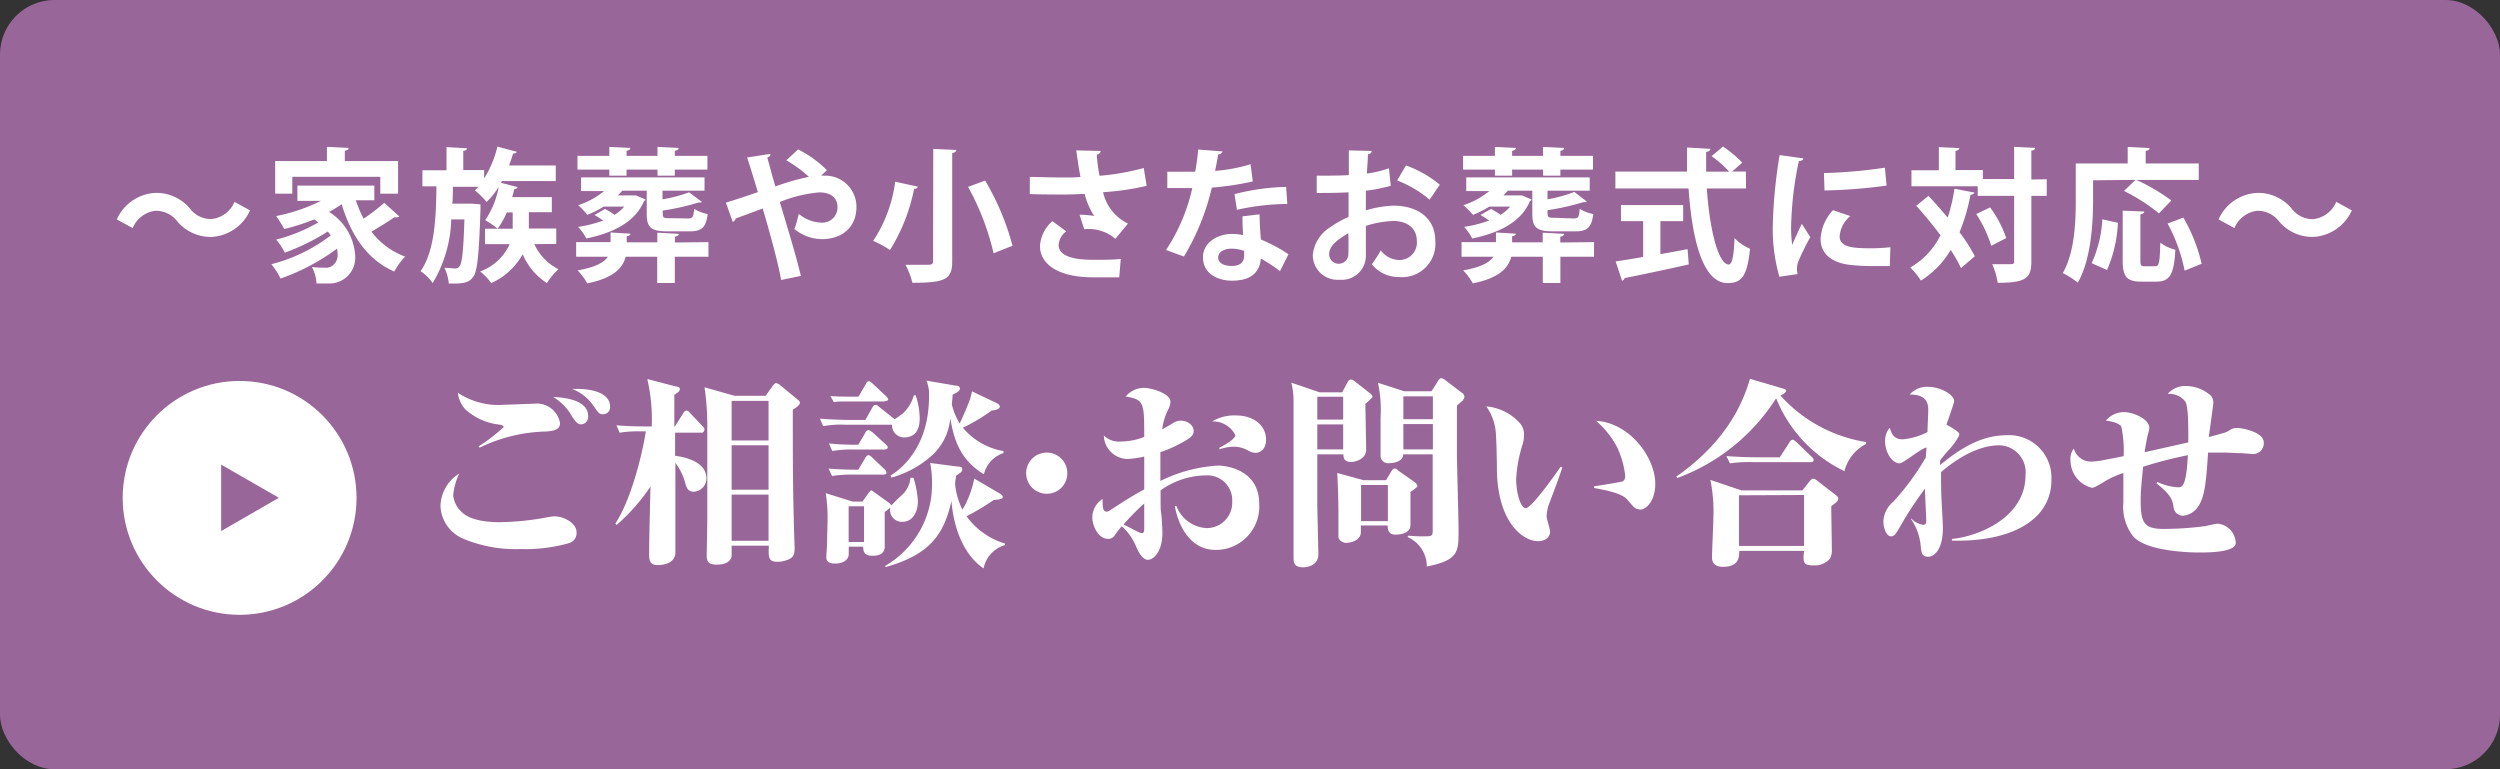 <svg xmlns="http://www.w3.org/2000/svg" viewBox="0 0 260 80"><rect x="0" y="0" width="260" height="80" fill="#333333" stroke="none"/><defs><style>.cls-1{fill:#969;}.cls-2{fill:#fff;}</style></defs><title>img-49</title><g id="Layer_2" data-name="Layer 2"><g id="レイヤー_2" data-name="レイヤー 2"><rect class="cls-1" width="260" height="80" rx="5.67"/><circle class="cls-2" cx="24.92" cy="51.78" r="12.16"/><path class="cls-1" d="M29,51.77l-6,3.46V48.32Z"/><path class="cls-2" d="M59.23,56.47a16.38,16.38,0,0,1-5.06.63,14.14,14.14,0,0,1-5.94-1.05,3.87,3.87,0,0,1-2.42-3.4,4.09,4.09,0,0,1,1.95-3.4,6.76,6.76,0,0,0-.63,2.27,2.78,2.78,0,0,0,1.07,1.89c1.07.88,3.24.9,3.76.9a28.88,28.88,0,0,0,5-.52,5.06,5.06,0,0,1,.72-.09c.88,0,2.28.65,2.28,1.66A1.08,1.08,0,0,1,59.23,56.47Zm-2.5-11.59a16.45,16.45,0,0,0-6.85,1.68l-.1-.14a18,18,0,0,0,2.6-2c0-.21-.42-.25-.52-.27a6.3,6.3,0,0,1-3.47-1.58,3.07,3.07,0,0,1-.77-1.72,7.63,7.63,0,0,0,4.89,1.24c.48,0,2.6-.1,3-.1a2.45,2.45,0,0,1,2.73,2C58.28,44.7,57.51,44.84,56.73,44.88Zm3.69-.75c-.31,0-.46-.15-.88-.74a5.55,5.55,0,0,0-2-2.1c1.44.05,3.63.4,3.63,2A.76.76,0,0,1,60.42,44.13Zm2.27-1.05c-.35,0-.44-.13-.86-.71a4.73,4.73,0,0,0-2.33-1.92c.27,0,.42,0,.65,0s3.3,0,3.3,1.85A.73.73,0,0,1,62.69,43.08Z"/><path class="cls-2" d="M72.14,51.14c-.63,0-.77-.5-.9-1a6.08,6.08,0,0,0-1-2c0,3.28,0,3.63,0,6.8,0,.4,0,2.15,0,2.5,0,1.33-1.66,1.33-1.87,1.33-.86,0-.86-.68-.86-1.12,0-1.42.1-5.39.14-7.05a20.38,20.38,0,0,1-3.52,4l-.13-.15c1.62-2.45,2.79-7.16,3.17-9.59h-.46a12.89,12.89,0,0,0-2.27.14l-.33-.77c1.3.12,2.77.12,3,.12h.67a18.77,18.77,0,0,0-.46-4.93l3,.78c.15,0,.38.06.38.27s-.17.33-.57.59v3.29h.06l.87-1.38c.1-.17.21-.27.31-.27a.53.53,0,0,1,.38.23l1.3,1.38c.08.09.21.17.21.34S73.15,45,73,45H70.21V47.4c.65.09,3.26.47,3.26,2.36A1.39,1.39,0,0,1,72.14,51.14ZM82.45,42.6c0,4.43,0,7.78.11,11.67,0,.42.08,2.62.08,2.71,0,.67-.1,1-.73,1.24a3,3,0,0,1-1,.21c-1,0-1-.42-.95-1.68H76.09c0,.14,0,1,0,1.13-.19.74-1,.84-1.59.84-.78,0-1-.31-1-.92s.06-3.36.06-3.91c0-1.66,0-8.38,0-9.61a27.38,27.38,0,0,0-.29-4l3.11.88h3.25l.71-1c.15-.19.24-.31.38-.31a.76.76,0,0,1,.44.23L83,41.59c.15.12.19.21.19.29S83.15,42.2,82.45,42.6Zm-2.52-.91H76.09v4.12h3.84Zm0,4.62H76.09v4.62h3.84Zm0,5.13H76.09v4.8h3.84Z"/><path class="cls-2" d="M94,45.49a1.26,1.26,0,0,1-1.23-1.32H87.87a10.05,10.05,0,0,0-2.26.15l-.34-.78c1.3.11,2.77.13,3,.13H90l.72-1.28c.08-.15.19-.28.33-.28s.15,0,.38.21l1.62,1.28c.15-.1.76-.52.88-.63a4.06,4.06,0,0,0,1.11-1.86h.19a7.87,7.87,0,0,1,.42,2.33C95.66,44.51,95.33,45.49,94,45.49Zm-.16,8.78a1.22,1.22,0,0,1-1.24-1.49c-.15.12-.36.31-.59.48v3.63c0,.26-.1.91-1.24.91-.73,0-1-.25-1-.95H88.27c0,.19,0,.61,0,.76,0,.48-.4,1-1.44,1-.87,0-.89-.44-.89-.71s.07-1,.07-1.18c0-.65.06-2,.06-3a16.57,16.57,0,0,0-.19-2.43l2.81.88h1l.65-.91c.09-.1.19-.25.27-.25s.26.15.38.23l1.39,1c.15.11.29.21.31.34.15-.17.7-.72,1-1a2.74,2.74,0,0,0,1-1.89H95a9.66,9.66,0,0,1,.46,2.46C95.45,53.37,94.84,54.27,93.86,54.27Zm-2-4.91H88.8a12.8,12.8,0,0,0-2.27.14l-.36-.77c1.28.12,2.69.12,3.09.12L90,47.61c.05-.08.15-.27.32-.27s.33.19.38.23L92,48.81a.51.51,0,0,1,.19.32C92.22,49.29,92.05,49.36,91.9,49.36ZM92,46.75H88.82a12.57,12.57,0,0,0-2.27.15l-.34-.78a26.85,26.85,0,0,0,3.05.13L90,45c0-.08.17-.27.34-.27a1,1,0,0,1,.38.21l1.4,1.28c.13.12.21.21.21.33S92.11,46.75,92,46.75Zm0-5H87.66a6.31,6.31,0,0,0-.94.07l-.36-.63c.78.06,1.51.06,1.68.06h1.24l.78-1.32c0-.09.14-.28.29-.28s.29.15.42.26l1.39,1.3c.14.15.21.23.21.34S92.16,41.73,92,41.73Zm-2.14,10.9h-1.6v3.72h1.6Zm12.41,6.45c-2-1.37-3.09-4.1-3.32-7-.76,3.4-2.18,5.58-6.87,6.88l0-.14a9.77,9.77,0,0,0,4.85-8.55,10.67,10.67,0,0,0-.19-2.14l2.9.38c.38,0,.44.12.44.31s-.21.36-.65.63c0,.15-.1.65-.1.86a7.25,7.25,0,0,0,.77,2.67,10.06,10.06,0,0,0,1.22-3.23l2.58,1.51c.26.14.38.25.38.42s-.23.25-.92.29a26.12,26.12,0,0,1-2.84,1.7,7.65,7.65,0,0,0,4,2.84v.16A3.15,3.15,0,0,0,102.3,59.08Zm0-9.81c-2.06-1.28-3-3-3.44-5.81a5.9,5.9,0,0,1-2.12,4.07,10.56,10.56,0,0,1-4,2.12l-.09-.21c1.6-1,4-3.42,4-8.25a3.82,3.82,0,0,0-.26-1.62l3,.51c.26,0,.47.1.47.31s-.17.36-.76.63c0,.32-.06.78-.08,1a6.43,6.43,0,0,0,.82,2c.35-.72.83-1.85,1.07-2.52a7.65,7.65,0,0,0,.21-.82l2.54,1.21c.23.11.35.23.35.4s-.29.34-.84.38a18.53,18.53,0,0,1-3,1.79,7,7,0,0,0,4.22,2.43v.21A3.07,3.07,0,0,0,102.34,49.27Z"/><path class="cls-2" d="M108.83,51.35A2.14,2.14,0,1,1,111,49.21,2.12,2.12,0,0,1,108.83,51.35Z"/><path class="cls-2" d="M126.41,57.19c-2.9,0-4-3.07-4.22-4.56h.16a3.53,3.53,0,0,0,3.13,2.29,2.64,2.64,0,0,0,2.67-2.77,2.58,2.58,0,0,0-2.73-2.71A8.23,8.23,0,0,0,120.7,51c0,1.8,0,2,.06,2.35s.13,1.76.13,2.06c0,1.93-.89,2.81-1.52,2.81s-1.13-1.18-1.21-1.37a5.82,5.82,0,0,0-1.49-2.12,7.71,7.71,0,0,0-.78,1,.74.74,0,0,1-.65.31c-1,0-1.64-1.3-1.64-2.26a2.32,2.32,0,0,1,1.07-1.89c0,.8,0,1.32.42,1.32.15,0,.27-.08.52-.25,1.12-.72,2.1-1.37,3.39-2.06,0-1.57,0-1.74,0-3.42a8.43,8.43,0,0,1-1.83.25,2.5,2.5,0,0,1-2.37-2.44,2.23,2.23,0,0,0,1.76.63,6.8,6.8,0,0,0,2.44-.48c0-3.57,0-3.88-1.93-4.2a2.48,2.48,0,0,1,1.88-.9c.84,0,2.78.59,2.78,1.45a2.24,2.24,0,0,1-.15.63,6.23,6.23,0,0,0-.71,2.24L122,44a1.42,1.42,0,0,1,.82-.25c.61,0,1.32.42,1.32,1.07,0,.42-.19.71-1.64,1.43a10.46,10.46,0,0,1-1.82.77c0,1.5,0,1.66,0,3a15.54,15.54,0,0,1,6-1.6c.78,0,4.28.38,4.28,4A4.51,4.51,0,0,1,126.41,57.19ZM119,52.36a25,25,0,0,0-2.15,2.18l1.47.76a1.35,1.35,0,0,0,.44.15c.17,0,.26-.11.24-.76C119,54.21,119,52.9,119,52.36Zm11.61-5.27c-.28,0-.38,0-1-.34a3,3,0,0,0-1.32-.29,4.78,4.78,0,0,0-1.47.27l0-.17c.65-.33,1.65-.9,1.65-1.32a2.59,2.59,0,0,0-2.41-1.41,4.47,4.47,0,0,1,2.54-.62c1.72,0,3.07,1,3.07,2.51C131.66,47,130.75,47.09,130.61,47.09Z"/><path class="cls-2" d="M142,42c0,.19.08,4.47.08,4.76,0,1-1.13,1.28-1.55,1.28-.78,0-.8-.44-.82-.79H137v5.39l.11,5c0,1.36-1.54,1.36-1.58,1.36-1,0-1-.56-1-1.07l0-5.31V41.73a8,8,0,0,0-.23-1.93l2.94,1h2.35l.53-1c.08-.14.19-.33.38-.33a.62.62,0,0,1,.35.16l1.62,1.26c.17.13.27.26.27.36S142.24,41.8,142,42Zm-2.31-.74H137v2.38h2.69Zm0,2.88H137v2.6h2.69Zm7,7.05c0,.89,0,3.07,0,3.41,0,.84-1,1-1.57,1s-.82-.32-.8-.95h-2.79c0,.11,0,.55,0,.67,0,1-1.26,1.14-1.56,1.14s-.77-.28-.77-.61V54.38c0-1,0-3-.13-5.19l2.73.75h2.35l.5-.84c.19-.31.24-.37.38-.37s.15,0,.32.16l1.78,1.26c.09.07.28.26.28.4S146.71,51.16,146.61,51.2Zm-2.35-.75h-2.79v3.76h2.79Zm7.85-8.84c-.19.17-.5.42-.67.59v4.91c0,1.13.17,6.72.17,8,0,2.33,0,3.15-3.3,3.82a3.36,3.36,0,0,0-2-3.07l.06-.14a15.23,15.23,0,0,0,2,.06c.4,0,.55-.08.55-.52v-8h-3.07c0,.73-.94.92-1.46.92a.78.78,0,0,1-.89-.71c0-.11,0-3.34,0-4a13.63,13.63,0,0,0-.27-3.65l2.73.88h2.84l.63-1c.1-.17.23-.36.39-.36a1.08,1.08,0,0,1,.47.25l1.72,1.31a.5.5,0,0,1,.21.37A.46.46,0,0,1,152.11,41.61Zm-3.17-.38h-3.07V43.6h3.07Zm0,2.88h-3.07v2.64h3.07Z"/><path class="cls-2" d="M161.12,52.36a4.26,4.26,0,0,0-.27,1.34c0,.26.36,1.35.36,1.58,0,.61-.53,1-1.26,1-1.54,0-4.16-1.91-4.27-7.31,0-1.26-.06-3.25-.1-3.76a5.51,5.51,0,0,0-1-2.94A5.26,5.26,0,0,1,158,43.94a1.75,1.75,0,0,1,.5,1.34,3.48,3.48,0,0,1-.17,1,14.34,14.34,0,0,0-.65,3.57c0,1.18.4,3,1,3s3-3.42,3.63-4.3l.17.06C162.17,49.61,161.52,51.31,161.12,52.36Zm9.43.61c-.46,0-.55-.11-1.3-1-.55-.67-2.27-1-3.47-1.22v-.17c1.22-.19,2.71-.44,2.92-.5s.32-.25.32-.61a9.31,9.31,0,0,0-.86-3A9.56,9.56,0,0,0,166,43.77c3.45.19,6.15,3.76,6.15,6.57C172.14,52,171.28,53,170.55,53Z"/><path class="cls-2" d="M194.07,46.17A4.4,4.4,0,0,0,191.82,49a14.32,14.32,0,0,1-7.1-7.58,20.61,20.61,0,0,1-10.28,8.29l-.11-.14c5.73-4,7.12-8.38,7.67-10.17l3.4,1c.23.06.35.11.35.25s-.23.32-.58.49a15.13,15.13,0,0,0,8.9,4.83ZM187.45,51l.7-.88c.1-.13.25-.33.42-.33A.76.76,0,0,1,189,50l1.83,1.42c.16.13.35.23.35.45s-.21.39-.73.77c0,.69.06,3.82.06,4.45a1.88,1.88,0,0,1-.19,1,2.06,2.06,0,0,1-1.7.71c-1.13,0-1.11-.33-1-1.51h-6.74c0,.63,0,1.66-1.7,1.66-1.13,0-1.13-.78-1.13-1,0-.57.14-3.44.14-4.09a16.33,16.33,0,0,0-.31-3.95L181.11,51Zm-2.35-3.44,1-1.55c.08-.15.21-.28.34-.28s.29.17.37.23l1.62,1.56a.48.48,0,0,1,.19.31c0,.19-.17.23-.31.23h-6.14a13,13,0,0,0-2.26.13l-.36-.76c1.3.11,2.79.13,3,.13Zm-4.24,3.95v5.27h6.76V51.48Z"/><path class="cls-2" d="M203,56.22v-.17c2.94-.29,7.65-2.33,7.65-6.59a2.81,2.81,0,0,0-2.69-3.15c-2.31,0-4.56,1.47-6.09,2.79,0,1,0,2.08.06,3.11s.13,2.42.13,2.69c0,2.39-1,3-1.51,3-.69,0-.72-.4-.8-1.15a5.92,5.92,0,0,0-1-2.77l0-.07a2.2,2.2,0,0,0,1.24.67c.15,0,.34,0,.34-.44,0-.19-.13-2.79-.13-3.32a35.17,35.17,0,0,0-2.52,3.83c-.54.92-.67,1.13-1,1.13-.56,0-.81-1-.81-1.57a2.8,2.8,0,0,1,1-2,25.2,25.2,0,0,0,3.42-4.66c0-.08.06-.88.08-1-.48,0-2.43,1.64-2.81,1.64-.76,0-1.51-1.11-1.51-2.31a2.1,2.1,0,0,1,.48-1.39c.21.63.42,1.2,1.34,1.2a6.81,6.81,0,0,0,2.59-.76c0-.52.08-1.82.08-2.28,0-.93-.36-1.62-1.93-1.62a2.36,2.36,0,0,1,1.85-.8c1.42,0,2.77.84,2.77,1.49,0,.21-.67,2.06-.8,2.44.44.25,1.34.73,1.34,1s-.65,1.15-1,1.53a12.74,12.74,0,0,0-1,1.2c0,.29,0,.33,0,.48,2.73-2.29,4.83-3.11,7-3.11a4.41,4.41,0,0,1,4.58,4.54C213.41,54.27,208.83,56.39,203,56.22Z"/><path class="cls-2" d="M234.18,47.21l-1.07-.08c-.63,0-1.24-.06-1.87-.06s-1.05,0-1.6,0c-.21,3.15-.33,4.89-1.28,5.92a2.07,2.07,0,0,1-1.38.65,1,1,0,0,1-.93-.9c-.12-.74-.21-1.22-1.78-2.48l.08-.15a5.58,5.58,0,0,0,2.19.57c.48,0,.84-.29,1-3.34a43.69,43.69,0,0,0-4.66,1.2c-.16,1.76-.25,2.46-.25,3.57,0,2.31.4,2.9,2.42,2.9a34.84,34.84,0,0,0,4.36-.3,11.54,11.54,0,0,1,1.22-.25,2.08,2.08,0,0,1,1.89,2c0,1-2.92,1-3.84,1-.3,0-5.4,0-6.85-1.7a5,5,0,0,1-1-3.5c0-.49,0-2.63,0-3.07a9.76,9.76,0,0,0-2.14,1c-.63.37-.91.54-1.12.54a2.94,2.94,0,0,1-2.24-2.94,1.6,1.6,0,0,1,.35-1.13A1.86,1.86,0,0,0,217.61,48a7.43,7.43,0,0,0,1-.12c1.12-.21,1.24-.23,2.25-.44a11.83,11.83,0,0,0-.25-3.09c-.3-.42-1.28-.57-1.6-.61a2.48,2.48,0,0,1,1.91-.88c.86,0,2.61.67,2.61,1.66,0,.17-.21.86-.23,1s-.17.88-.26,1.49l.09,0,4.45-1c0-.78.06-3.65-.3-4.24a2.11,2.11,0,0,0-1.84-.8,2.37,2.37,0,0,1,1.93-.82,3.87,3.87,0,0,1,2.56,1,1.11,1.11,0,0,1,.25.82c0,.19-.4,2.94-.46,3.48.4-.1,1.43-.38,1.72-.48.11,0,.57-.32.67-.36a1.41,1.41,0,0,1,.59-.1c.44,0,2.73.4,2.73,1.51A1.11,1.11,0,0,1,234.18,47.21Z"/><path class="cls-2" d="M26,21.88A4.65,4.65,0,0,1,22,24.64,4.53,4.53,0,0,1,18.42,23a2.8,2.8,0,0,0-2.24-1.08,2.93,2.93,0,0,0-2.38,1.8l-1.65-.9a4.63,4.63,0,0,1,4.08-2.76,4.55,4.55,0,0,1,3.54,1.65A2.73,2.73,0,0,0,22,22.78,2.93,2.93,0,0,0,24.39,21Z"/><path class="cls-2" d="M37,20.83a13.7,13.7,0,0,0,.81,1.91,18,18,0,0,0,2.15-1.65l1.57,1.42a.45.45,0,0,1-.3.09H41c-.59.43-1.55,1-2.37,1.5a7.86,7.86,0,0,0,3.51,2.59A6.9,6.9,0,0,0,41,28.24c-2.82-1.24-4.48-3.76-5.47-7a13.82,13.82,0,0,1-1.31.8,5.74,5.74,0,0,1,2.72,4.56,2.68,2.68,0,0,1-2.82,2.88l-1.2,0a4.1,4.1,0,0,0-.48-1.71,11.13,11.13,0,0,0,1.32.07,1.15,1.15,0,0,0,.9-.28,1.34,1.34,0,0,0,.45-1.13,2.91,2.91,0,0,0-.06-.57,22.12,22.12,0,0,1-5.88,3.11,6.81,6.81,0,0,0-.95-1.49,17.09,17.09,0,0,0,6.18-3,3.6,3.6,0,0,0-.31-.4,23.47,23.47,0,0,1-4.47,2.2,6.29,6.29,0,0,0-.9-1.36,17.37,17.37,0,0,0,4.39-1.79l-.43-.31a22.72,22.72,0,0,1-3.12,1,12.05,12.05,0,0,0-.84-1.35,18.55,18.55,0,0,0,4.66-1.58H30.93V19.3h8v1.53Zm-6.6-2.44v1.75H28.62V16.75H34V15.27l2.26.12c0,.15-.12.24-.4.28v1.08H41.4v3.39H39.55V18.39Z"/><path class="cls-2" d="M55.57,25.39A5.47,5.47,0,0,0,58.08,28a7,7,0,0,0-1.2,1.44,6.6,6.6,0,0,1-2.52-3,7,7,0,0,1-3.27,3,6.28,6.28,0,0,0-1.16-1.21A5.29,5.29,0,0,0,53,25.39H50.44v-1.6h1.31a8.16,8.16,0,0,0-1.29-.89,9.06,9.06,0,0,0,1.41-3.48h0A7.67,7.67,0,0,1,50.61,21a10.73,10.73,0,0,0-1.22-1.21q.18-.16.36-.36H47.1c0,.57,0,1.17-.06,1.75h2l.93.07c0,.14,0,.35,0,.53-.15,4.72-.33,6.46-.75,7a1.42,1.42,0,0,1-1,.63,5.65,5.65,0,0,1-1,.08l-.55,0a4.37,4.37,0,0,0-.45-1.63c.48,0,.9.06,1.12.06a.48.48,0,0,0,.45-.23c.26-.31.41-1.57.51-4.87H46.93A13.63,13.63,0,0,1,45,29.44a4.65,4.65,0,0,0-1.26-1.24c1.46-2.07,1.61-5.49,1.65-8.82H43.93V17.71h2.51V15.3l2.13.12c0,.13-.12.24-.39.27v2h2.17v.87a10.91,10.91,0,0,0,1.38-3.31l2,.53c0,.11-.16.19-.37.19-.12.42-.27.84-.42,1.24h4.86v1.62H52.2l-.11.18,1.74.45a.29.29,0,0,1-.34.18c-.06.29-.14.57-.23.86h4.13v1.57H55v1.34c0,.12,0,.24,0,.36h2.85v1.6Zm-3.82-1.6h1.57v-1.7h-.61A8.51,8.51,0,0,1,51.75,23.79Z"/><path class="cls-2" d="M73.68,25.18V26.7h-3.5v2.73H68.35V26.7H65.07c-.3,1.17-1.25,2.22-4,2.77a6.13,6.13,0,0,0-1-1.35c1.89-.33,2.76-.84,3.15-1.42h-3.3V25.18h3.58v-1l2.06.12c0,.14-.12.23-.38.27v.63h3.18v-1l2.24.12c0,.15-.14.24-.41.29v.61ZM63.37,18.27v-.63H60.06V16.21h3.31v-.93l2.18.11c0,.15-.14.24-.39.3v.52h3.22v-.93l2.19.11c0,.16-.12.24-.39.3v.52h3.39v1.43H70.18v.63h-1.8v-.63H65.16v.63Zm8.18,4.45c.48,0,.57-.13.64-1a4.1,4.1,0,0,0,1.41.54c-.18,1.42-.63,1.8-1.89,1.8H69.42c-1.74,0-2.16-.42-2.16-1.83V19.83H64.72c-.15.16-.3.33-.46.49h1.6l.27,0,1,.42c0,.12-.09.12-.16.18-.77,1.87-2.72,3.22-6,3.88a4.79,4.79,0,0,0-.85-1.2,14.16,14.16,0,0,0,2.61-.66,10.44,10.44,0,0,0-.9-.58l1.09-.63a8.32,8.32,0,0,1,1,.61,4.27,4.27,0,0,0,1-.85H62.77a9.55,9.55,0,0,1-1.69.85,8.07,8.07,0,0,0-.95-1,8.31,8.31,0,0,0,2.7-1.47h-2.4V18.45H73.27v1.38H69l-.1,0v.9A14.68,14.68,0,0,0,71.67,20L73,21c-.06.06-.09.06-.35.06a25.26,25.26,0,0,1-3.73.84c0,.76,0,.79.73.79Z"/><path class="cls-2" d="M85.39,18.27a1.62,1.62,0,0,1,.3,0,3.24,3.24,0,0,1,3.38,3.24c0,2.16-1.53,3.36-3.6,3.36a4.6,4.6,0,0,1-2.85-1.05c.15-.39.33-1.08.46-1.57a3.83,3.83,0,0,0,2.28.9,1.58,1.58,0,0,0,1.74-1.64c0-.63-.37-1.5-1.89-1.5a13.85,13.85,0,0,0-4.11,1c.8,2.67,1.71,5.65,2.19,7.68l-2.05.43c-.36-2-1.23-5.1-1.92-7.44-.89.35-2,.74-2.82,1.05a.47.47,0,0,1-.29.35l-.72-2c.86-.27,2.22-.71,3.33-1.1-.4-1.33-.78-2.56-1.12-3.6L80.13,16c0,.2-.09.27-.33.39.21.75.49,1.83.84,3a24.85,24.85,0,0,1,3.49-1,14.13,14.13,0,0,0-2.35-1.72L83,15.54A11.52,11.52,0,0,1,86,17.7Z"/><path class="cls-2" d="M95.46,19.41a.34.34,0,0,1-.39.22A19,19,0,0,1,92.56,26a11.85,11.85,0,0,0-1.75-.95,14.53,14.53,0,0,0,2.29-6.15Zm1.6-3.92,2.39.11c0,.16-.12.27-.42.31V27.16c0,1.88-.68,2.25-4.14,2.25a7.93,7.93,0,0,0-.72-1.87l2,0c.69,0,.87,0,.87-.41Zm6.27,10.85a26.36,26.36,0,0,0-2.65-6.9l1.77-.66a26.3,26.3,0,0,1,2.85,6.78Z"/><path class="cls-2" d="M119.25,19.33a28,28,0,0,1-4.53.66,4.77,4.77,0,0,0,2.59,3.26L116,24.84a4.26,4.26,0,0,0-3.24-1l-.49-1.51a10,10,0,0,1,1.53.13,7.62,7.62,0,0,1-1-2.29c-.58,0-1.21.06-2,.06s-2.7,0-3.7-.05l0-1.78c.86,0,2,.06,3.74.06.49,0,1.06,0,1.53-.06-.17-.83-.3-1.79-.44-2.76l2.54.06a.47.47,0,0,1-.41.39,19.87,19.87,0,0,0,.29,2.19,24.48,24.48,0,0,0,4.6-.81Zm-2.85,9.51-2.75,0c-3.64,0-5.49-1.4-5.49-3.24A3.7,3.7,0,0,1,109.45,23l1.44,1.06a1.88,1.88,0,0,0-.79,1.43c0,1.12,1.48,1.53,3.6,1.53,1.2,0,2.08,0,2.86-.09Z"/><path class="cls-2" d="M127.15,15.75a.51.51,0,0,1-.46.31c-.08.54-.23,1.28-.32,1.71a16.74,16.74,0,0,0,3.69-.69l.23,1.79a30.23,30.23,0,0,1-4.26.64,24.83,24.83,0,0,1-2.9,7.17L121.27,26A19.33,19.33,0,0,0,124,19.56h-2.6v-1.7h2.9c.13-.72.25-1.53.31-2.31ZM131,22.29c0,.9.06,1.75.13,2.62A16.28,16.28,0,0,1,134,26.44l-.88,1.76a14.82,14.82,0,0,0-2-1.31,2.48,2.48,0,0,1-.1.62c-.32,1-1.11,1.68-2.91,1.68-1.37,0-3-.66-3-2.43,0-1.55,1.54-2.43,3-2.43a6.12,6.12,0,0,1,1.17.12c-.05-.72-.06-1.47-.06-1.95Zm-1.61,3.81a3.77,3.77,0,0,0-1.32-.24c-.73,0-1.36.33-1.38.9s.56.9,1.41.9,1.29-.36,1.29-1.1Zm4.49-4.89a24.87,24.87,0,0,0-5.24.61l-.25-1.63a23.07,23.07,0,0,1,5.37-.75Z"/><path class="cls-2" d="M144.64,19.32a16,16,0,0,1-2.59.51c0,.7,0,1.42,0,2.05a11.05,11.05,0,0,1,2.87-.49c2.46,0,4.35,1.24,4.35,3.66a3.47,3.47,0,0,1-3.8,3.76,3.56,3.56,0,0,1-2.8-1.33,12.26,12.26,0,0,0,.93-1.44,2.46,2.46,0,0,0,1.89,1,1.81,1.81,0,0,0,1.86-2c0-1.2-.87-2.06-2.48-2.06a10.74,10.74,0,0,0-2.82.51v3a2.5,2.5,0,0,1-2.73,2.6,2.57,2.57,0,0,1-2.79-2.57,3.83,3.83,0,0,1,1.82-2.89,10.12,10.12,0,0,1,1.9-1.07V20c-1,.06-2.1.07-3.31.07l0-1.8c1.24,0,2.35,0,3.34-.06V15.64l2.37.06c0,.18-.15.32-.39.35,0,.58-.07,1.27-.1,2a11.14,11.14,0,0,0,2.29-.55Zm-4.41,4.93c-.87.53-2,1.2-2,2.21a1,1,0,1,0,2-.06C140.25,26,140.25,25.14,140.23,24.25Zm8.45-3.48a11.52,11.52,0,0,0-3.38-2l.92-1.56a11.39,11.39,0,0,1,3.52,2Z"/><path class="cls-2" d="M165.78,25.18V26.7h-3.5v2.73h-1.83V26.7h-3.28c-.3,1.17-1.25,2.22-4,2.77a6.13,6.13,0,0,0-1-1.35c1.89-.33,2.76-.84,3.15-1.42H152V25.18h3.58v-1l2.06.12c0,.14-.12.23-.38.27v.63h3.18v-1l2.24.12c0,.15-.14.24-.41.29v.61Zm-10.31-6.91v-.63h-3.31V16.21h3.31v-.93l2.18.11c0,.15-.14.24-.39.3v.52h3.22v-.93l2.19.11c0,.16-.12.24-.39.3v.52h3.39v1.43h-3.39v.63h-1.8v-.63h-3.22v.63Zm8.18,4.45c.48,0,.57-.13.64-1a4.1,4.1,0,0,0,1.41.54c-.18,1.42-.63,1.8-1.89,1.8h-2.29c-1.74,0-2.16-.42-2.16-1.83V19.83h-2.54c-.15.16-.3.33-.46.49H158l.27,0,1,.42c0,.12-.09.12-.16.18-.77,1.87-2.72,3.22-6,3.88a4.79,4.79,0,0,0-.85-1.2,14.16,14.16,0,0,0,2.61-.66,10.44,10.44,0,0,0-.9-.58l1.09-.63a8.32,8.32,0,0,1,1,.61,4.27,4.27,0,0,0,1-.85h-2.18a9.55,9.55,0,0,1-1.69.85,8.07,8.07,0,0,0-1-1,8.31,8.31,0,0,0,2.7-1.47h-2.4V18.45h12.84v1.38h-4.29l-.1,0v.9a14.68,14.68,0,0,0,2.79-.77l1.29,1c-.06.06-.09.06-.35.06a25.26,25.26,0,0,1-3.73.84c0,.76,0,.79.73.79Z"/><path class="cls-2" d="M181.59,19.6h-4.08c.28,4.22,1.18,7.89,2.28,7.91.33,0,.54-.84.6-2.75A4.86,4.86,0,0,0,182,25.87c-.28,2.9-.9,3.57-2.34,3.57-2.59,0-3.69-4.59-4.05-9.84H168V17.85h7.45c0-.84,0-1.68,0-2.51l2.43.14c0,.16-.14.27-.44.32,0,.68,0,1.36,0,2.05h2.39A10.85,10.85,0,0,0,178,16.24l1.19-1a11.47,11.47,0,0,1,2,1.68l-1.05.92h1.43ZM172.68,23v3.43c.93-.16,1.9-.34,2.83-.52l.12,1.59c-2.43.55-5,1.09-6.67,1.42a.35.35,0,0,1-.27.27l-.66-2c.78-.12,1.77-.27,2.86-.47V23h-2.31V21.33h6.47V23Z"/><path class="cls-2" d="M187.54,16.47c0,.16-.16.27-.46.28a36.15,36.15,0,0,0-.8,6.6,13.72,13.72,0,0,0,.11,2.12c.18-.44.76-1.71,1-2.19l.88,1.38A26.91,26.91,0,0,0,187,27.25a2.46,2.46,0,0,0-.12.72,2.33,2.33,0,0,0,.07.53l-1.89.28a17.77,17.77,0,0,1-.69-5.35,51.69,51.69,0,0,1,.71-7.3Zm9,11.2c-.55,0-1.15,0-1.72,0a20.43,20.43,0,0,1-2.55-.14c-2.09-.28-2.93-1.39-2.93-2.67a4.71,4.71,0,0,1,1.29-3l1.8.61a3.07,3.07,0,0,0-1.11,2.1c0,1.13,1.35,1.25,3.14,1.25a18.22,18.22,0,0,0,2.14-.11ZM189.69,18a51.94,51.94,0,0,0,6.34-.56l.17,1.86a54.71,54.71,0,0,1-6.45.51Z"/><path class="cls-2" d="M200.56,20.37c.65.69,1.34,1.47,2,2.26a17.34,17.34,0,0,0,.7-3l2.06.39c0,.15-.17.22-.39.24a19.59,19.59,0,0,1-1.14,3.9,16.55,16.55,0,0,1,1.59,2.49l-1.44,1.23A12.79,12.79,0,0,0,202.87,26a9.4,9.4,0,0,1-3.09,3.18,8.17,8.17,0,0,0-1.11-1.36,7.9,7.9,0,0,0,3.14-3.35c-.8-1.08-1.7-2.16-2.52-3.07Zm12.3-1.73v1.73h-1.6v6.81c0,1.74-.54,2.23-3.5,2.23a7.28,7.28,0,0,0-.57-1.93c.51,0,1,0,1.38,0,.89,0,.9,0,.9-.33V20.37h-3.79v-1h-6.89V17.71h2.85V15.3l2.12.1c0,.15-.12.24-.39.29v2h2.85v.93h3.25V15.27l2.19.11c0,.14-.13.25-.4.29v3Zm-5.77,6.92a13.15,13.15,0,0,0-1.56-3.3l1.44-.69a11.89,11.89,0,0,1,1.68,3.19Z"/><path class="cls-2" d="M217.68,18.75v2.1c0,2.44-.23,6.18-1.59,8.55a8.22,8.22,0,0,0-1.56-1c1.24-2.16,1.35-5.34,1.35-7.53V17h5.4V15.28l2.28.12c0,.15-.12.24-.41.3V17h5.52v1.71h-6.49a20.09,20.09,0,0,1,3.64,2.14l-1.29,1.34a19.32,19.32,0,0,0-3.63-2.33l1.19-1.15Zm2.58,4.42a13.7,13.7,0,0,1-1.13,4.91l-1.6-.71a12.27,12.27,0,0,0,1.11-4.56Zm2.34,3.9c0,.54.06.62.45.62h1.08c.42,0,.49-.36.54-2.45a4.62,4.62,0,0,0,1.57.74c-.15,2.58-.57,3.31-2,3.31h-1.54c-1.55,0-1.94-.54-1.94-2.22V21.91L223,22c0,.15-.13.24-.4.3Zm4.6,1.08a17.12,17.12,0,0,0-1.77-4.9l1.64-.62a17.38,17.38,0,0,1,1.9,4.8Z"/><path class="cls-2" d="M244.59,21.88a4.65,4.65,0,0,1-4.08,2.76A4.53,4.53,0,0,1,237,23a2.8,2.8,0,0,0-2.24-1.08,2.93,2.93,0,0,0-2.38,1.8l-1.65-.9a4.63,4.63,0,0,1,4.08-2.76,4.55,4.55,0,0,1,3.54,1.65,2.73,2.73,0,0,0,2.23,1.08,2.93,2.93,0,0,0,2.39-1.8Z"/></g></g></svg>